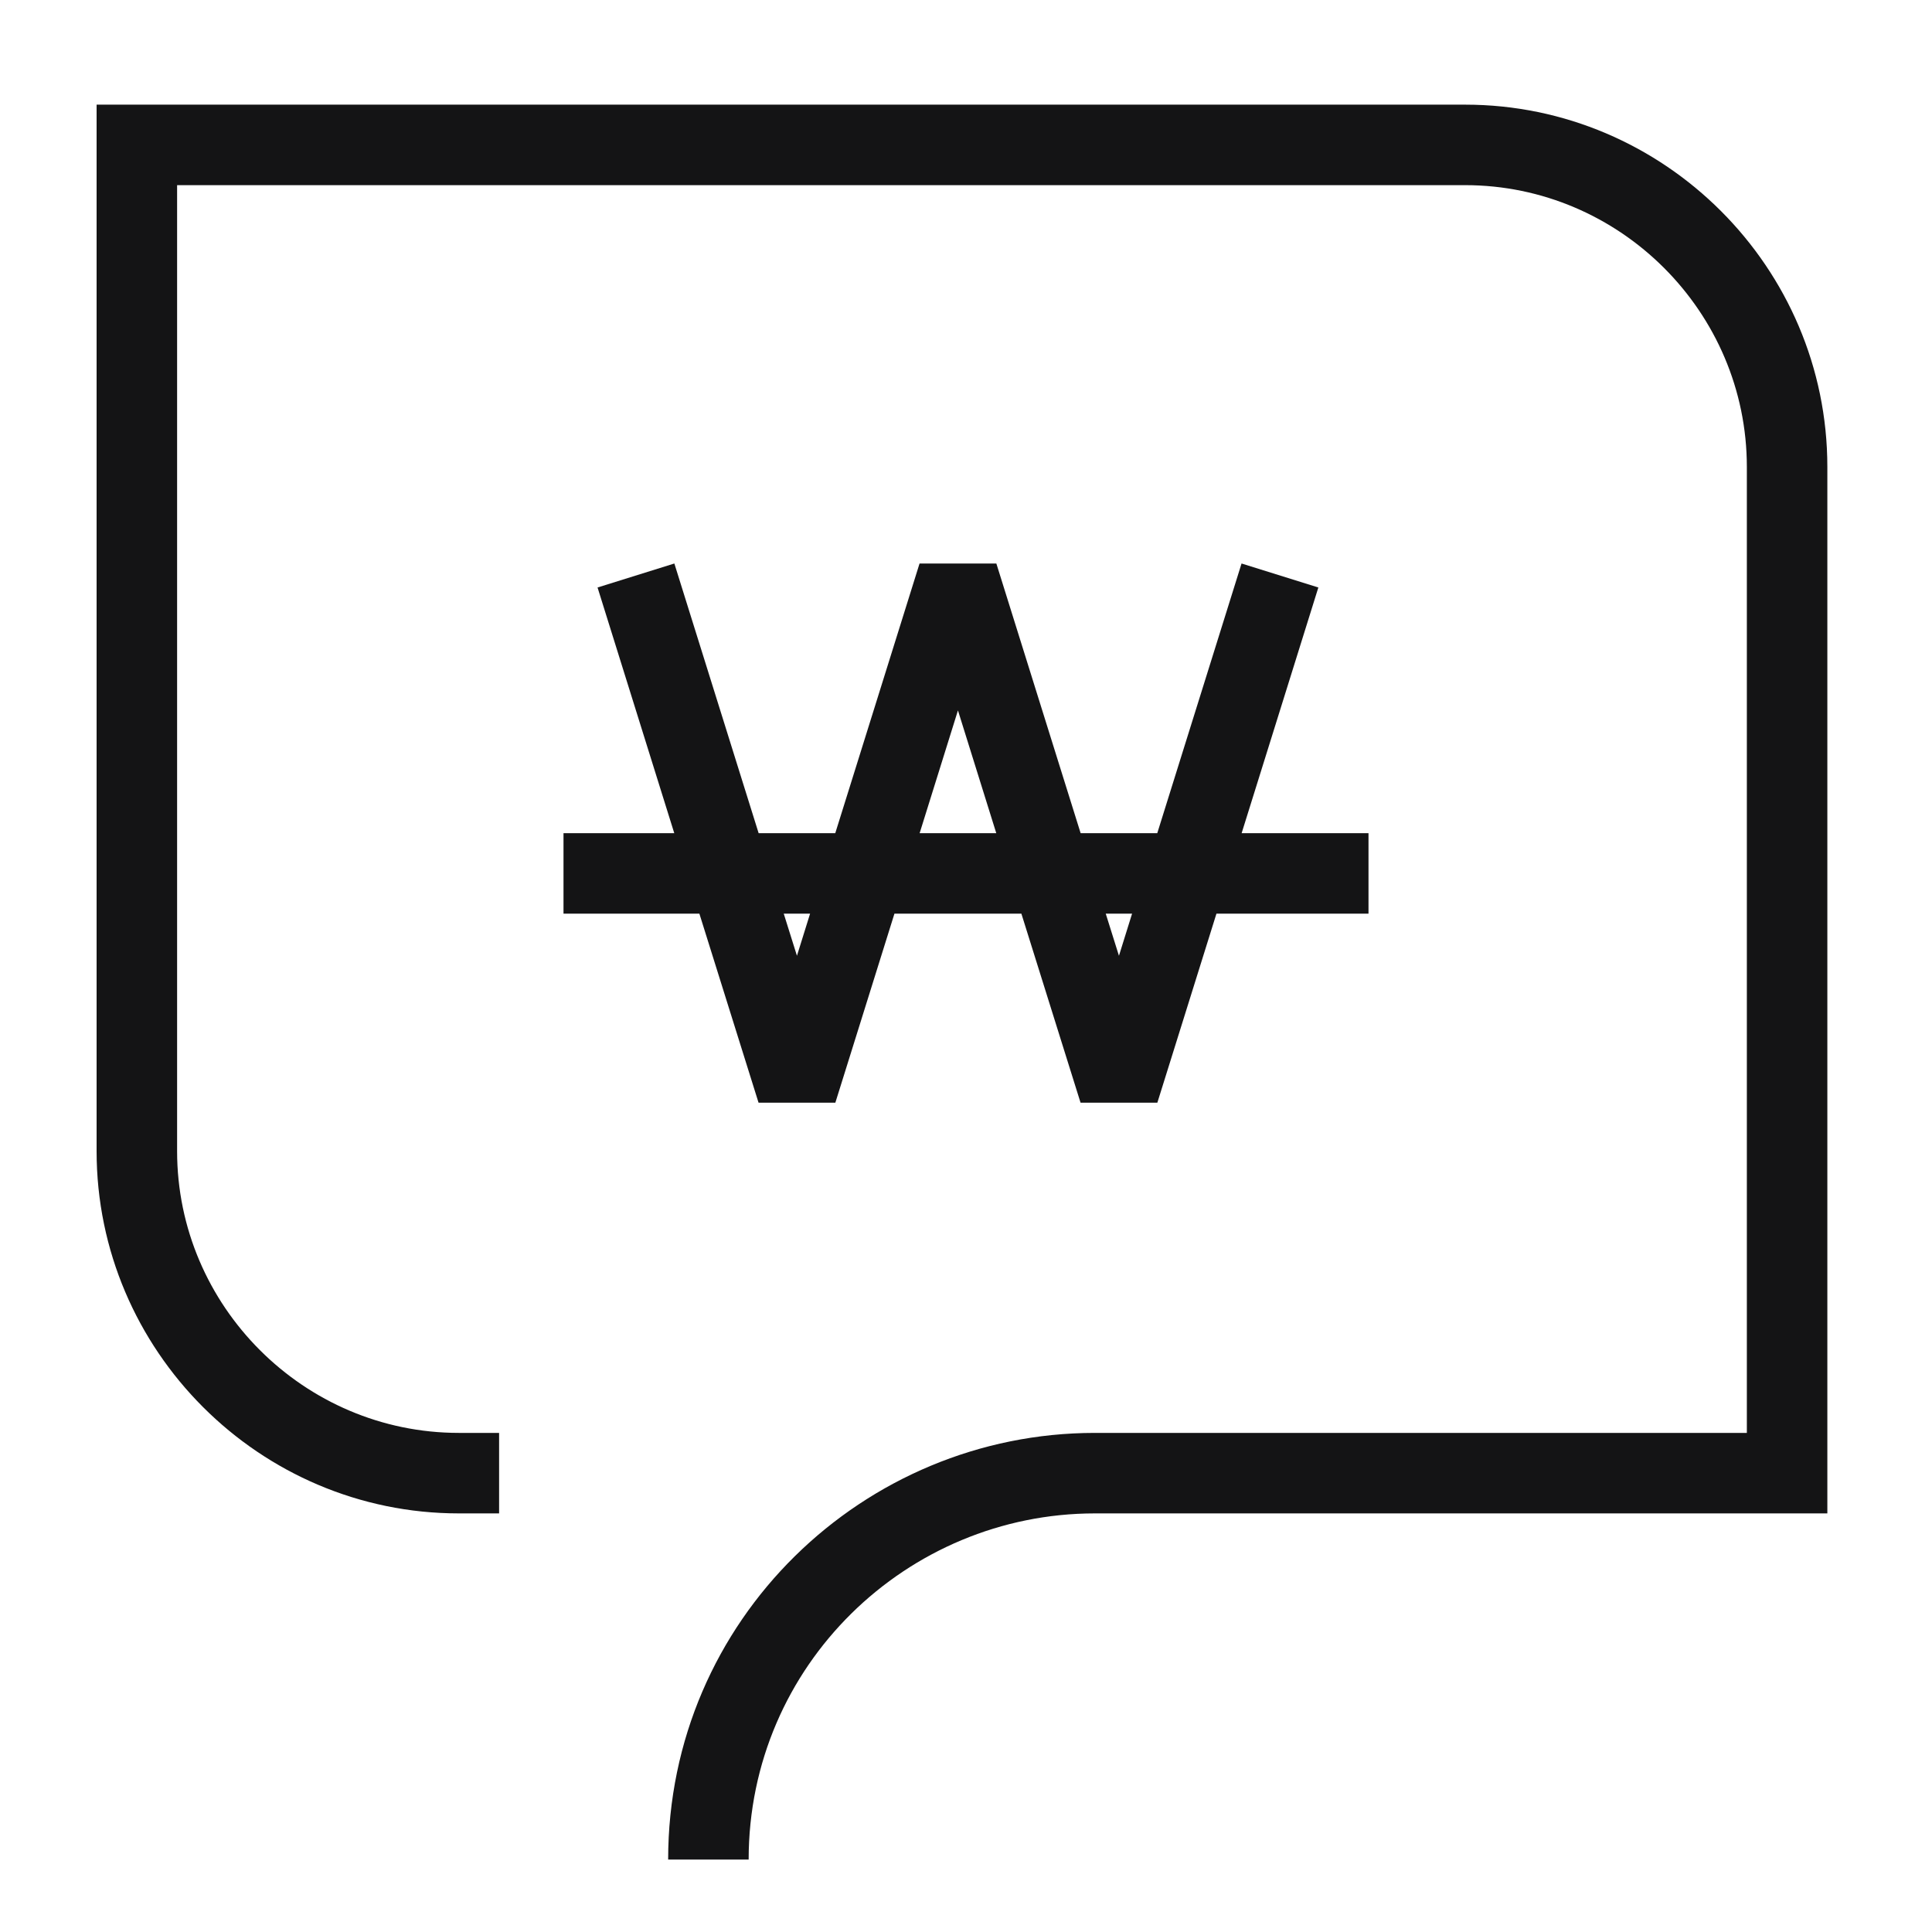 <svg width="24" height="24" viewBox="0 0 24 24" fill="none" xmlns="http://www.w3.org/2000/svg">
<path d="M18.2 1.3C20.676 1.3 22.7 3.324 22.7 5.8V18.8H13.601C11.27 18.8 9.3 20.683 9.3 23.1H8.3C8.3 20.117 10.731 17.8 13.601 17.8H21.7V5.8C21.7 3.876 20.124 2.3 18.2 2.3H2.2V14.3C2.2 16.224 3.776 17.8 5.7 17.8H6.2V18.8H5.7C3.224 18.8 1.2 16.776 1.2 14.3V1.3H18.2ZM13.424 10.35H14.376L15.423 7L16.377 7.298L15.424 10.35H17V11.35H15.111L14.377 13.698H13.423L12.688 11.35H11.111L10.377 13.698H9.423L8.688 11.35H7V10.35H8.376L7.423 7.298L8.377 7L9.424 10.35H10.376L11.423 7H12.377L13.424 10.35ZM9.9 11.873L10.063 11.35H9.736L9.9 11.873ZM13.9 11.873L14.063 11.35H13.736L13.9 11.873ZM11.424 10.35H12.376L11.9 8.825L11.424 10.35Z" fill="#141415"/>
</svg>
